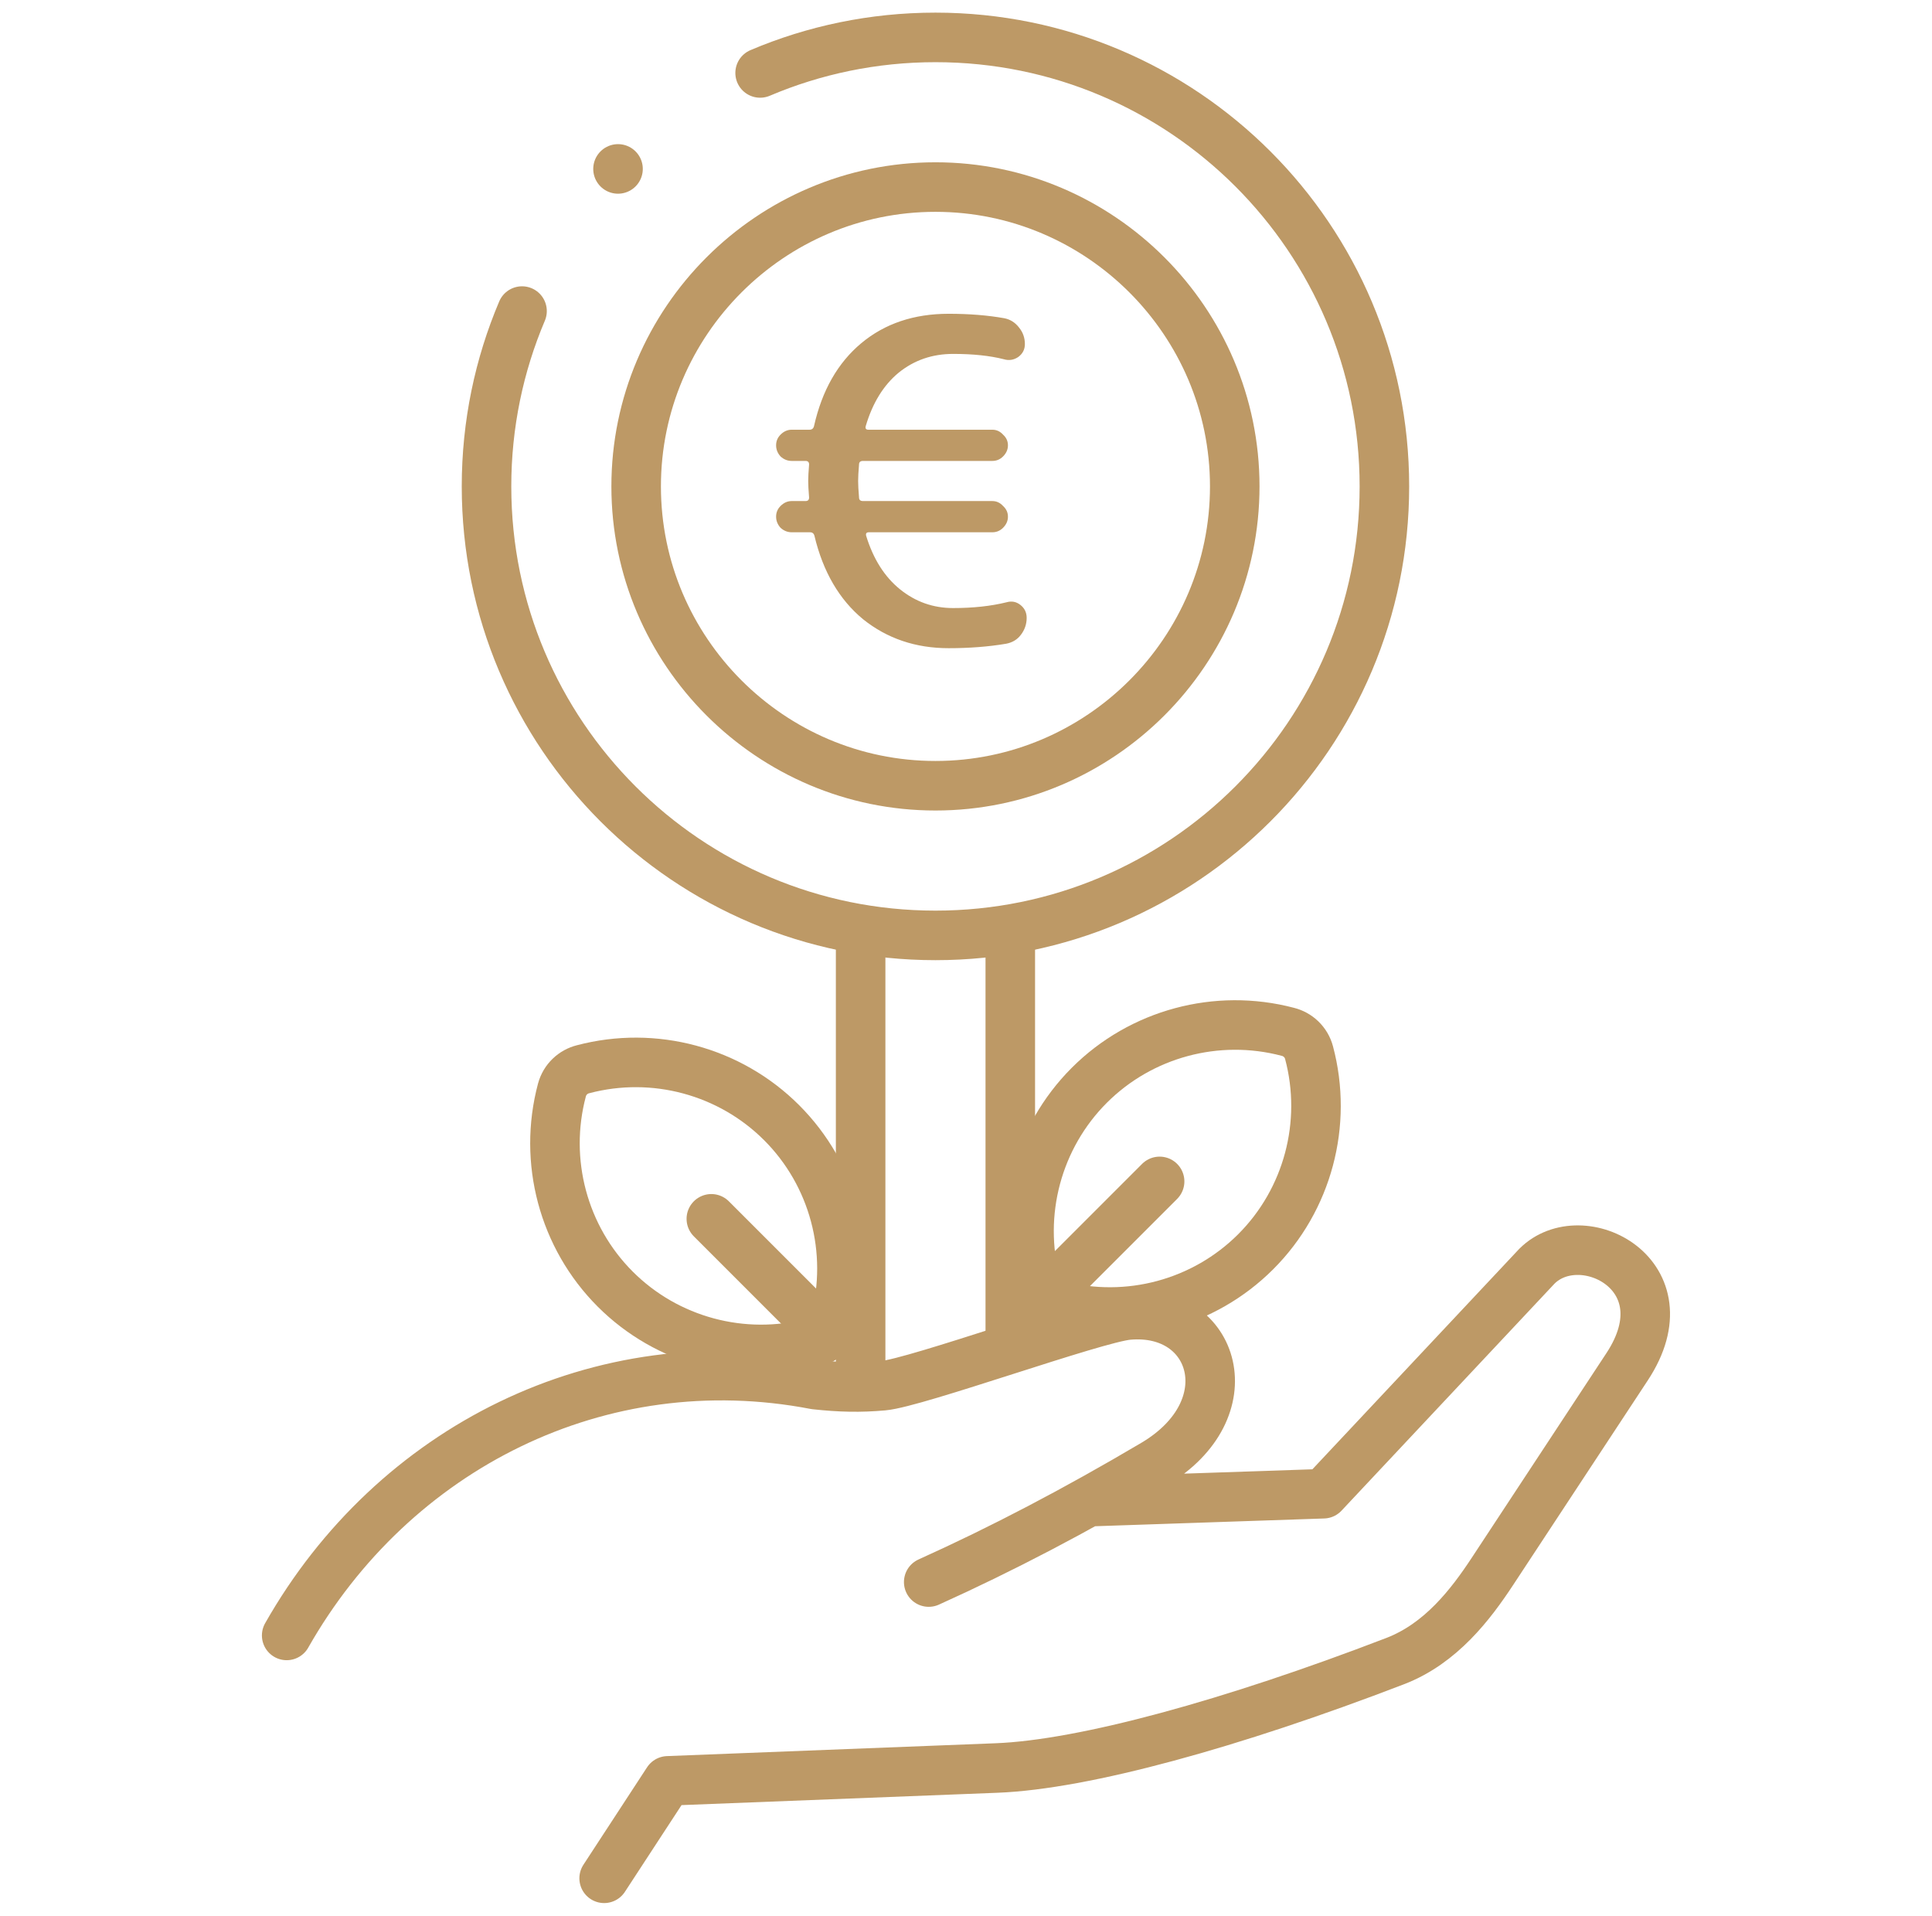 <svg xmlns="http://www.w3.org/2000/svg" width="117" height="116" viewBox="0 0 117 116" fill="none"><mask id="mask0_113_43164" style="mask-type:luminance" maskUnits="userSpaceOnUse" x="0" y="0" width="117" height="116"><path d="M0.5 7.62939e-06H116.5V116H0.5V7.62939e-06Z" fill="white"></path></mask><g mask="url(#mask0_113_43164)"><path d="M17.361 99.028C23.809 87.67 36.332 81.333 49.373 83.841C50.903 84.006 52.084 84.031 53.48 83.907C55.489 83.729 66.312 79.807 68.322 79.628C73.617 79.157 75.492 85.342 69.869 88.664C65.11 91.476 60.697 93.786 56.242 95.796M65.914 90.929L80.147 90.447L93.072 76.674C95.784 73.962 102.189 77.208 98.538 82.756L90.385 95.144C89.069 97.145 87.26 99.518 84.492 100.582C74.612 104.38 65.641 106.85 60.351 107.056L40.441 107.834L36.587 113.734" stroke="#BD9966" stroke-width="3" stroke-miterlimit="2.613" stroke-linecap="round" stroke-linejoin="round"></path><path d="M46.032 4.417C49.294 3.032 52.883 2.265 56.65 2.265C71.666 2.265 83.838 14.437 83.838 29.453C83.838 44.468 71.666 56.64 56.65 56.64C41.635 56.64 29.463 44.468 29.463 29.453C29.463 25.686 30.23 22.098 31.614 18.836" stroke="#BD9966" stroke-width="3" stroke-miterlimit="22.926" stroke-linecap="round" stroke-linejoin="round"></path><path d="M56.65 47.578C66.633 47.578 74.775 39.435 74.775 29.453C74.775 19.47 66.633 11.327 56.65 11.327C46.667 11.327 38.525 19.47 38.525 29.453C38.525 39.435 46.667 47.578 56.65 47.578Z" stroke="#BD9966" stroke-width="3" stroke-miterlimit="22.926" stroke-linecap="round" stroke-linejoin="round"></path><path d="M47.27 31.96C47.09 31.762 47 31.537 47 31.285C47 31.033 47.09 30.817 47.27 30.637C47.468 30.439 47.693 30.34 47.945 30.34H48.782C48.926 30.34 48.998 30.268 48.998 30.124C48.962 29.692 48.944 29.359 48.944 29.125C48.944 28.891 48.962 28.558 48.998 28.126C48.998 27.982 48.926 27.91 48.782 27.91H47.945C47.693 27.91 47.468 27.82 47.27 27.64C47.09 27.442 47 27.217 47 26.965C47 26.713 47.09 26.497 47.27 26.317C47.468 26.119 47.693 26.02 47.945 26.02H49.025C49.169 26.02 49.259 25.948 49.295 25.804C49.781 23.644 50.735 21.97 52.157 20.782C53.579 19.594 55.343 19 57.449 19C58.691 19 59.816 19.09 60.824 19.27C61.184 19.342 61.481 19.531 61.715 19.837C61.949 20.125 62.066 20.458 62.066 20.836C62.066 21.16 61.931 21.421 61.661 21.619C61.391 21.799 61.103 21.844 60.797 21.754C59.951 21.538 58.925 21.43 57.719 21.43C56.459 21.43 55.361 21.808 54.425 22.564C53.507 23.32 52.841 24.4 52.427 25.804C52.391 25.948 52.445 26.02 52.589 26.02H60.095C60.347 26.02 60.563 26.119 60.743 26.317C60.941 26.497 61.04 26.713 61.04 26.965C61.04 27.217 60.941 27.442 60.743 27.64C60.563 27.82 60.347 27.91 60.095 27.91H52.265C52.103 27.91 52.022 27.982 52.022 28.126C51.986 28.558 51.968 28.891 51.968 29.125C51.968 29.359 51.986 29.692 52.022 30.124C52.022 30.268 52.103 30.34 52.265 30.34H60.095C60.347 30.34 60.563 30.439 60.743 30.637C60.941 30.817 61.04 31.033 61.04 31.285C61.04 31.537 60.941 31.762 60.743 31.96C60.563 32.14 60.347 32.23 60.095 32.23H52.616C52.472 32.23 52.418 32.302 52.454 32.446C52.886 33.85 53.57 34.93 54.506 35.685C55.442 36.441 56.513 36.819 57.719 36.819C58.925 36.819 60.005 36.703 60.959 36.468C61.265 36.379 61.544 36.432 61.796 36.63C62.048 36.828 62.174 37.09 62.174 37.413C62.174 37.791 62.057 38.133 61.823 38.44C61.607 38.727 61.31 38.907 60.932 38.979C59.87 39.159 58.709 39.249 57.449 39.249C55.451 39.249 53.723 38.664 52.265 37.495C50.825 36.306 49.844 34.624 49.322 32.446C49.286 32.302 49.196 32.23 49.052 32.23H47.945C47.693 32.23 47.468 32.14 47.27 31.96Z" fill="#BD9966"></path><path d="M61.182 56.895V81.21" stroke="#BD9966" stroke-width="3" stroke-miterlimit="22.926" stroke-linecap="round" stroke-linejoin="round"></path><path d="M52.119 56.853V83.43" stroke="#BD9966" stroke-width="3" stroke-miterlimit="22.926" stroke-linecap="round" stroke-linejoin="round"></path><path d="M35.316 64.743C39.606 63.612 44.198 64.844 47.336 67.982C50.483 71.128 51.713 75.739 50.565 80.037C50.393 80.683 49.884 81.149 49.278 81.297C44.989 82.429 40.396 81.197 37.258 78.059C34.112 74.912 32.882 70.302 34.03 66.004C34.202 65.358 34.71 64.892 35.316 64.743Z" stroke="#BD9966" stroke-width="3" stroke-miterlimit="22.926" stroke-linecap="round" stroke-linejoin="round"></path><path d="M77.987 62.478C73.698 61.347 69.105 62.579 65.967 65.716C62.821 68.863 61.591 73.473 62.739 77.772C62.911 78.417 63.419 78.883 64.025 79.032C68.315 80.164 72.907 78.932 76.045 75.794C79.192 72.647 80.421 68.037 79.274 63.738C79.102 63.093 78.593 62.627 77.987 62.478Z" stroke="#BD9966" stroke-width="3" stroke-miterlimit="22.926" stroke-linecap="round" stroke-linejoin="round"></path><path d="M43.078 73.802L49.326 80.05" stroke="#BD9966" stroke-width="3" stroke-miterlimit="22.926" stroke-linecap="round" stroke-linejoin="round"></path><path d="M70.225 71.536L63.977 77.784" stroke="#BD9966" stroke-width="3" stroke-miterlimit="22.926" stroke-linecap="round" stroke-linejoin="round"></path><path d="M37.426 10.229L37.427 10.228" stroke="#BD9966" stroke-width="3" stroke-miterlimit="2.613" stroke-linecap="round" stroke-linejoin="round"></path></g></svg>